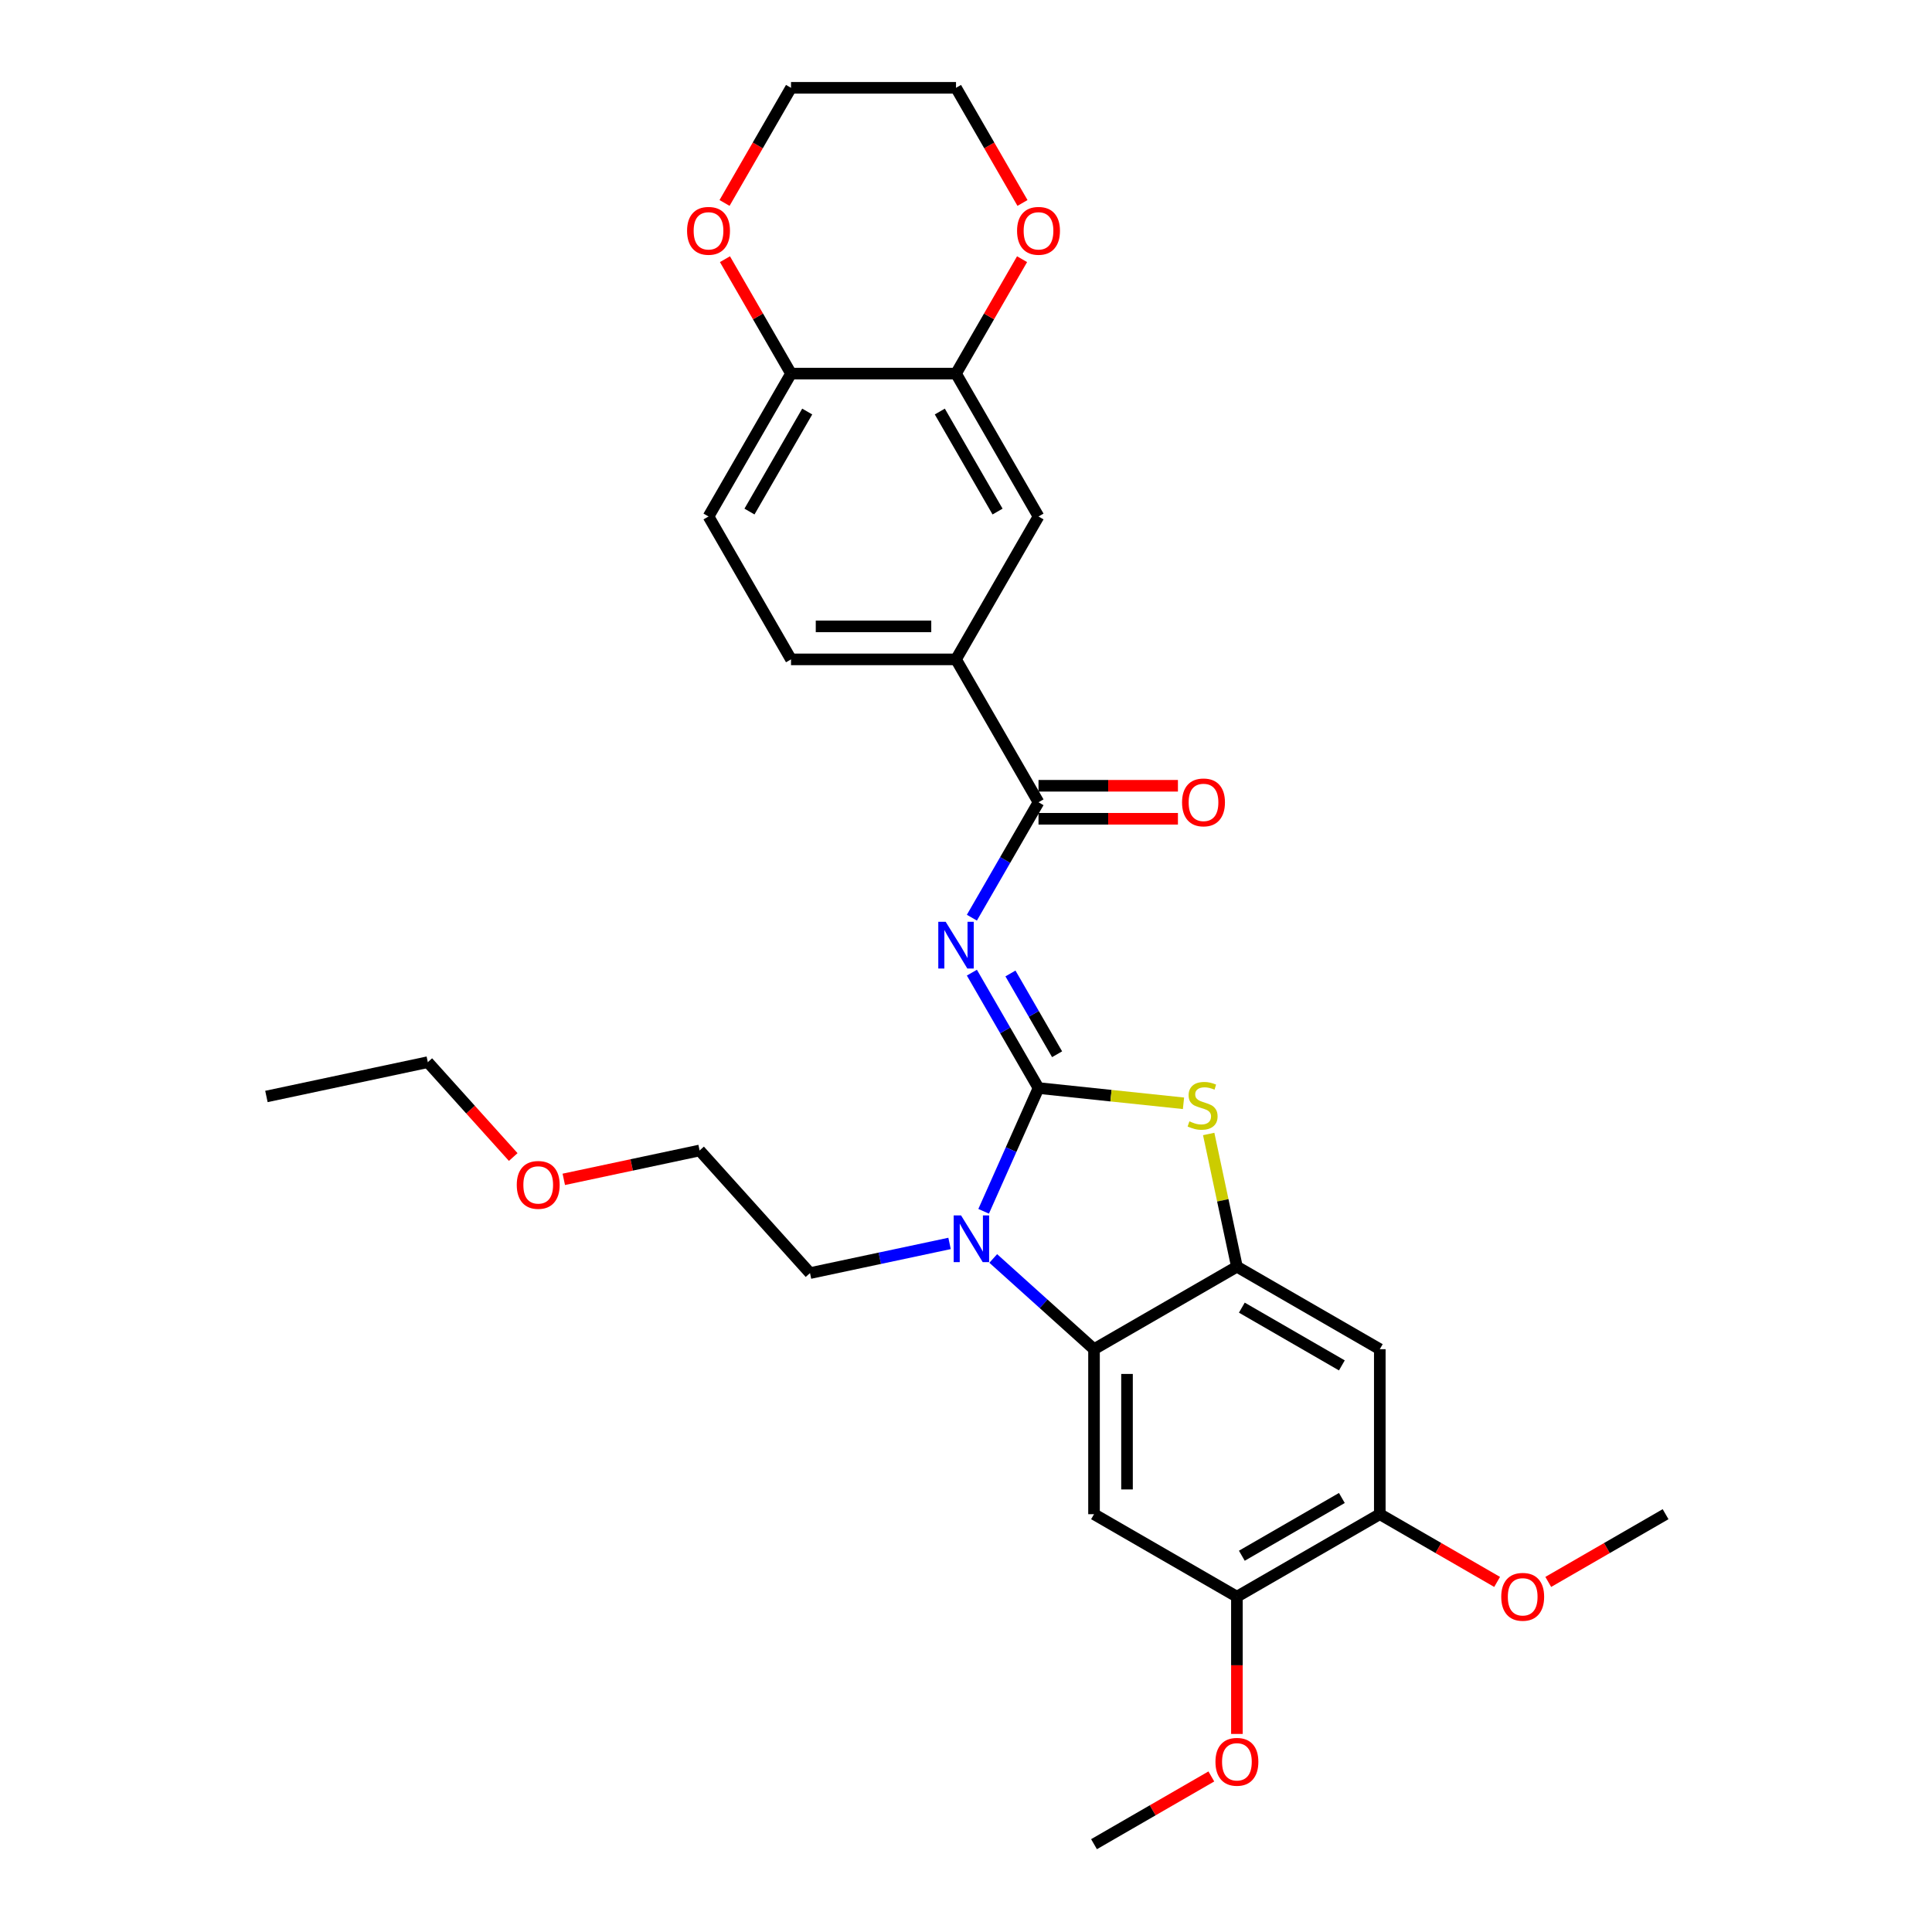<?xml version='1.0' encoding='iso-8859-1'?>
<svg version='1.1' baseProfile='full'
              xmlns='http://www.w3.org/2000/svg'
                      xmlns:rdkit='http://www.rdkit.org/xml'
                      xmlns:xlink='http://www.w3.org/1999/xlink'
                  xml:space='preserve'
width='1000px' height='1000px' viewBox='0 0 1000 1000'>
<!-- END OF HEADER -->
<rect style='opacity:1.0;fill:#FFFFFF;stroke:none' width='1000' height='1000' x='0' y='0'> </rect>
<path class='bond-0' d='M 537.531,563.176 L 520.288,533.31' style='fill:none;fill-rule:evenodd;stroke:#000000;stroke-width:6px;stroke-linecap:butt;stroke-linejoin:miter;stroke-opacity:1' />
<path class='bond-0' d='M 520.288,533.31 L 503.045,503.444' style='fill:none;fill-rule:evenodd;stroke:#0000FF;stroke-width:6px;stroke-linecap:butt;stroke-linejoin:miter;stroke-opacity:1' />
<path class='bond-0' d='M 547.15,545.676 L 535.08,524.77' style='fill:none;fill-rule:evenodd;stroke:#000000;stroke-width:6px;stroke-linecap:butt;stroke-linejoin:miter;stroke-opacity:1' />
<path class='bond-0' d='M 535.08,524.77 L 523.01,503.864' style='fill:none;fill-rule:evenodd;stroke:#0000FF;stroke-width:6px;stroke-linecap:butt;stroke-linejoin:miter;stroke-opacity:1' />
<path class='bond-1' d='M 537.531,563.176 L 523.33,595.071' style='fill:none;fill-rule:evenodd;stroke:#000000;stroke-width:6px;stroke-linecap:butt;stroke-linejoin:miter;stroke-opacity:1' />
<path class='bond-1' d='M 523.33,595.071 L 509.13,626.967' style='fill:none;fill-rule:evenodd;stroke:#0000FF;stroke-width:6px;stroke-linecap:butt;stroke-linejoin:miter;stroke-opacity:1' />
<path class='bond-2' d='M 537.531,563.176 L 575.053,567.12' style='fill:none;fill-rule:evenodd;stroke:#000000;stroke-width:6px;stroke-linecap:butt;stroke-linejoin:miter;stroke-opacity:1' />
<path class='bond-2' d='M 575.053,567.12 L 612.576,571.064' style='fill:none;fill-rule:evenodd;stroke:#CCCC00;stroke-width:6px;stroke-linecap:butt;stroke-linejoin:miter;stroke-opacity:1' />
<path class='bond-5' d='M 503.045,474.988 L 520.288,445.122' style='fill:none;fill-rule:evenodd;stroke:#0000FF;stroke-width:6px;stroke-linecap:butt;stroke-linejoin:miter;stroke-opacity:1' />
<path class='bond-5' d='M 520.288,445.122 L 537.531,415.256' style='fill:none;fill-rule:evenodd;stroke:#000000;stroke-width:6px;stroke-linecap:butt;stroke-linejoin:miter;stroke-opacity:1' />
<path class='bond-3' d='M 514.102,651.376 L 540.182,674.858' style='fill:none;fill-rule:evenodd;stroke:#0000FF;stroke-width:6px;stroke-linecap:butt;stroke-linejoin:miter;stroke-opacity:1' />
<path class='bond-3' d='M 540.182,674.858 L 566.261,698.34' style='fill:none;fill-rule:evenodd;stroke:#000000;stroke-width:6px;stroke-linecap:butt;stroke-linejoin:miter;stroke-opacity:1' />
<path class='bond-19' d='M 491.488,643.598 L 455.374,651.274' style='fill:none;fill-rule:evenodd;stroke:#0000FF;stroke-width:6px;stroke-linecap:butt;stroke-linejoin:miter;stroke-opacity:1' />
<path class='bond-19' d='M 455.374,651.274 L 419.259,658.951' style='fill:none;fill-rule:evenodd;stroke:#000000;stroke-width:6px;stroke-linecap:butt;stroke-linejoin:miter;stroke-opacity:1' />
<path class='bond-4' d='M 625.62,586.946 L 632.921,621.292' style='fill:none;fill-rule:evenodd;stroke:#CCCC00;stroke-width:6px;stroke-linecap:butt;stroke-linejoin:miter;stroke-opacity:1' />
<path class='bond-4' d='M 632.921,621.292 L 640.221,655.639' style='fill:none;fill-rule:evenodd;stroke:#000000;stroke-width:6px;stroke-linecap:butt;stroke-linejoin:miter;stroke-opacity:1' />
<path class='bond-6' d='M 566.261,698.34 L 566.261,783.742' style='fill:none;fill-rule:evenodd;stroke:#000000;stroke-width:6px;stroke-linecap:butt;stroke-linejoin:miter;stroke-opacity:1' />
<path class='bond-6' d='M 583.341,711.15 L 583.341,770.931' style='fill:none;fill-rule:evenodd;stroke:#000000;stroke-width:6px;stroke-linecap:butt;stroke-linejoin:miter;stroke-opacity:1' />
<path class='bond-30' d='M 566.261,698.34 L 640.221,655.639' style='fill:none;fill-rule:evenodd;stroke:#000000;stroke-width:6px;stroke-linecap:butt;stroke-linejoin:miter;stroke-opacity:1' />
<path class='bond-7' d='M 640.221,655.639 L 714.182,698.34' style='fill:none;fill-rule:evenodd;stroke:#000000;stroke-width:6px;stroke-linecap:butt;stroke-linejoin:miter;stroke-opacity:1' />
<path class='bond-7' d='M 642.775,676.836 L 694.547,706.727' style='fill:none;fill-rule:evenodd;stroke:#000000;stroke-width:6px;stroke-linecap:butt;stroke-linejoin:miter;stroke-opacity:1' />
<path class='bond-8' d='M 537.531,415.256 L 494.83,341.295' style='fill:none;fill-rule:evenodd;stroke:#000000;stroke-width:6px;stroke-linecap:butt;stroke-linejoin:miter;stroke-opacity:1' />
<path class='bond-14' d='M 537.531,423.796 L 573.613,423.796' style='fill:none;fill-rule:evenodd;stroke:#000000;stroke-width:6px;stroke-linecap:butt;stroke-linejoin:miter;stroke-opacity:1' />
<path class='bond-14' d='M 573.613,423.796 L 609.696,423.796' style='fill:none;fill-rule:evenodd;stroke:#FF0000;stroke-width:6px;stroke-linecap:butt;stroke-linejoin:miter;stroke-opacity:1' />
<path class='bond-14' d='M 537.531,406.715 L 573.613,406.715' style='fill:none;fill-rule:evenodd;stroke:#000000;stroke-width:6px;stroke-linecap:butt;stroke-linejoin:miter;stroke-opacity:1' />
<path class='bond-14' d='M 573.613,406.715 L 609.696,406.715' style='fill:none;fill-rule:evenodd;stroke:#FF0000;stroke-width:6px;stroke-linecap:butt;stroke-linejoin:miter;stroke-opacity:1' />
<path class='bond-9' d='M 566.261,783.742 L 640.221,826.443' style='fill:none;fill-rule:evenodd;stroke:#000000;stroke-width:6px;stroke-linecap:butt;stroke-linejoin:miter;stroke-opacity:1' />
<path class='bond-11' d='M 714.182,698.34 L 714.182,783.742' style='fill:none;fill-rule:evenodd;stroke:#000000;stroke-width:6px;stroke-linecap:butt;stroke-linejoin:miter;stroke-opacity:1' />
<path class='bond-12' d='M 494.83,341.295 L 537.531,267.335' style='fill:none;fill-rule:evenodd;stroke:#000000;stroke-width:6px;stroke-linecap:butt;stroke-linejoin:miter;stroke-opacity:1' />
<path class='bond-17' d='M 494.83,341.295 L 409.428,341.295' style='fill:none;fill-rule:evenodd;stroke:#000000;stroke-width:6px;stroke-linecap:butt;stroke-linejoin:miter;stroke-opacity:1' />
<path class='bond-17' d='M 482.02,324.215 L 422.239,324.215' style='fill:none;fill-rule:evenodd;stroke:#000000;stroke-width:6px;stroke-linecap:butt;stroke-linejoin:miter;stroke-opacity:1' />
<path class='bond-20' d='M 640.221,826.443 L 640.221,861.961' style='fill:none;fill-rule:evenodd;stroke:#000000;stroke-width:6px;stroke-linecap:butt;stroke-linejoin:miter;stroke-opacity:1' />
<path class='bond-20' d='M 640.221,861.961 L 640.221,897.48' style='fill:none;fill-rule:evenodd;stroke:#FF0000;stroke-width:6px;stroke-linecap:butt;stroke-linejoin:miter;stroke-opacity:1' />
<path class='bond-31' d='M 640.221,826.443 L 714.182,783.742' style='fill:none;fill-rule:evenodd;stroke:#000000;stroke-width:6px;stroke-linecap:butt;stroke-linejoin:miter;stroke-opacity:1' />
<path class='bond-31' d='M 642.775,805.245 L 694.547,775.355' style='fill:none;fill-rule:evenodd;stroke:#000000;stroke-width:6px;stroke-linecap:butt;stroke-linejoin:miter;stroke-opacity:1' />
<path class='bond-10' d='M 494.83,193.375 L 537.531,267.335' style='fill:none;fill-rule:evenodd;stroke:#000000;stroke-width:6px;stroke-linecap:butt;stroke-linejoin:miter;stroke-opacity:1' />
<path class='bond-10' d='M 486.443,213.009 L 516.334,264.781' style='fill:none;fill-rule:evenodd;stroke:#000000;stroke-width:6px;stroke-linecap:butt;stroke-linejoin:miter;stroke-opacity:1' />
<path class='bond-15' d='M 494.83,193.375 L 511.926,163.765' style='fill:none;fill-rule:evenodd;stroke:#000000;stroke-width:6px;stroke-linecap:butt;stroke-linejoin:miter;stroke-opacity:1' />
<path class='bond-15' d='M 511.926,163.765 L 529.021,134.155' style='fill:none;fill-rule:evenodd;stroke:#FF0000;stroke-width:6px;stroke-linecap:butt;stroke-linejoin:miter;stroke-opacity:1' />
<path class='bond-32' d='M 494.83,193.375 L 409.428,193.375' style='fill:none;fill-rule:evenodd;stroke:#000000;stroke-width:6px;stroke-linecap:butt;stroke-linejoin:miter;stroke-opacity:1' />
<path class='bond-21' d='M 714.182,783.742 L 744.543,801.271' style='fill:none;fill-rule:evenodd;stroke:#000000;stroke-width:6px;stroke-linecap:butt;stroke-linejoin:miter;stroke-opacity:1' />
<path class='bond-21' d='M 744.543,801.271 L 774.904,818.8' style='fill:none;fill-rule:evenodd;stroke:#FF0000;stroke-width:6px;stroke-linecap:butt;stroke-linejoin:miter;stroke-opacity:1' />
<path class='bond-13' d='M 409.428,193.375 L 366.727,267.335' style='fill:none;fill-rule:evenodd;stroke:#000000;stroke-width:6px;stroke-linecap:butt;stroke-linejoin:miter;stroke-opacity:1' />
<path class='bond-13' d='M 417.815,213.009 L 387.925,264.781' style='fill:none;fill-rule:evenodd;stroke:#000000;stroke-width:6px;stroke-linecap:butt;stroke-linejoin:miter;stroke-opacity:1' />
<path class='bond-16' d='M 409.428,193.375 L 392.333,163.765' style='fill:none;fill-rule:evenodd;stroke:#000000;stroke-width:6px;stroke-linecap:butt;stroke-linejoin:miter;stroke-opacity:1' />
<path class='bond-16' d='M 392.333,163.765 L 375.238,134.155' style='fill:none;fill-rule:evenodd;stroke:#FF0000;stroke-width:6px;stroke-linecap:butt;stroke-linejoin:miter;stroke-opacity:1' />
<path class='bond-23' d='M 529.238,105.05 L 512.034,75.252' style='fill:none;fill-rule:evenodd;stroke:#FF0000;stroke-width:6px;stroke-linecap:butt;stroke-linejoin:miter;stroke-opacity:1' />
<path class='bond-23' d='M 512.034,75.252 L 494.83,45.455' style='fill:none;fill-rule:evenodd;stroke:#000000;stroke-width:6px;stroke-linecap:butt;stroke-linejoin:miter;stroke-opacity:1' />
<path class='bond-24' d='M 375.021,105.05 L 392.225,75.252' style='fill:none;fill-rule:evenodd;stroke:#FF0000;stroke-width:6px;stroke-linecap:butt;stroke-linejoin:miter;stroke-opacity:1' />
<path class='bond-24' d='M 392.225,75.252 L 409.428,45.455' style='fill:none;fill-rule:evenodd;stroke:#000000;stroke-width:6px;stroke-linecap:butt;stroke-linejoin:miter;stroke-opacity:1' />
<path class='bond-18' d='M 409.428,341.295 L 366.727,267.335' style='fill:none;fill-rule:evenodd;stroke:#000000;stroke-width:6px;stroke-linecap:butt;stroke-linejoin:miter;stroke-opacity:1' />
<path class='bond-25' d='M 419.259,658.951 L 362.114,595.485' style='fill:none;fill-rule:evenodd;stroke:#000000;stroke-width:6px;stroke-linecap:butt;stroke-linejoin:miter;stroke-opacity:1' />
<path class='bond-28' d='M 626.984,919.487 L 596.623,937.016' style='fill:none;fill-rule:evenodd;stroke:#FF0000;stroke-width:6px;stroke-linecap:butt;stroke-linejoin:miter;stroke-opacity:1' />
<path class='bond-28' d='M 596.623,937.016 L 566.261,954.545' style='fill:none;fill-rule:evenodd;stroke:#000000;stroke-width:6px;stroke-linecap:butt;stroke-linejoin:miter;stroke-opacity:1' />
<path class='bond-27' d='M 801.379,818.8 L 831.741,801.271' style='fill:none;fill-rule:evenodd;stroke:#FF0000;stroke-width:6px;stroke-linecap:butt;stroke-linejoin:miter;stroke-opacity:1' />
<path class='bond-27' d='M 831.741,801.271 L 862.102,783.742' style='fill:none;fill-rule:evenodd;stroke:#000000;stroke-width:6px;stroke-linecap:butt;stroke-linejoin:miter;stroke-opacity:1' />
<path class='bond-22' d='M 291.816,610.427 L 326.965,602.956' style='fill:none;fill-rule:evenodd;stroke:#FF0000;stroke-width:6px;stroke-linecap:butt;stroke-linejoin:miter;stroke-opacity:1' />
<path class='bond-22' d='M 326.965,602.956 L 362.114,595.485' style='fill:none;fill-rule:evenodd;stroke:#000000;stroke-width:6px;stroke-linecap:butt;stroke-linejoin:miter;stroke-opacity:1' />
<path class='bond-26' d='M 265.645,598.876 L 243.539,574.325' style='fill:none;fill-rule:evenodd;stroke:#FF0000;stroke-width:6px;stroke-linecap:butt;stroke-linejoin:miter;stroke-opacity:1' />
<path class='bond-26' d='M 243.539,574.325 L 221.434,549.775' style='fill:none;fill-rule:evenodd;stroke:#000000;stroke-width:6px;stroke-linecap:butt;stroke-linejoin:miter;stroke-opacity:1' />
<path class='bond-33' d='M 494.83,45.455 L 409.428,45.455' style='fill:none;fill-rule:evenodd;stroke:#000000;stroke-width:6px;stroke-linecap:butt;stroke-linejoin:miter;stroke-opacity:1' />
<path class='bond-29' d='M 221.434,549.775 L 137.898,567.531' style='fill:none;fill-rule:evenodd;stroke:#000000;stroke-width:6px;stroke-linecap:butt;stroke-linejoin:miter;stroke-opacity:1' />
<path  class='atom-1' d='M 489.484 477.123
L 497.409 489.933
Q 498.195 491.197, 499.459 493.486
Q 500.723 495.775, 500.791 495.911
L 500.791 477.123
L 504.002 477.123
L 504.002 501.309
L 500.689 501.309
L 492.183 487.303
Q 491.192 485.663, 490.133 483.784
Q 489.108 481.906, 488.801 481.325
L 488.801 501.309
L 485.658 501.309
L 485.658 477.123
L 489.484 477.123
' fill='#0000FF'/>
<path  class='atom-2' d='M 497.449 629.102
L 505.374 641.912
Q 506.16 643.176, 507.424 645.465
Q 508.688 647.754, 508.756 647.89
L 508.756 629.102
L 511.967 629.102
L 511.967 653.288
L 508.654 653.288
L 500.148 639.282
Q 499.157 637.642, 498.098 635.763
Q 497.073 633.884, 496.766 633.304
L 496.766 653.288
L 493.623 653.288
L 493.623 629.102
L 497.449 629.102
' fill='#0000FF'/>
<path  class='atom-3' d='M 615.633 580.404
Q 615.906 580.507, 617.034 580.985
Q 618.161 581.463, 619.391 581.771
Q 620.655 582.044, 621.885 582.044
Q 624.173 582.044, 625.506 580.951
Q 626.838 579.823, 626.838 577.876
Q 626.838 576.544, 626.155 575.724
Q 625.506 574.904, 624.481 574.46
Q 623.456 574.016, 621.748 573.504
Q 619.596 572.855, 618.298 572.24
Q 617.034 571.625, 616.111 570.327
Q 615.223 569.029, 615.223 566.842
Q 615.223 563.802, 617.273 561.923
Q 619.357 560.044, 623.456 560.044
Q 626.257 560.044, 629.434 561.377
L 628.648 564.007
Q 625.745 562.811, 623.558 562.811
Q 621.201 562.811, 619.903 563.802
Q 618.605 564.759, 618.639 566.432
Q 618.639 567.73, 619.288 568.516
Q 619.972 569.302, 620.928 569.746
Q 621.919 570.19, 623.558 570.702
Q 625.745 571.386, 627.043 572.069
Q 628.341 572.752, 629.263 574.153
Q 630.22 575.519, 630.22 577.876
Q 630.22 581.224, 627.965 583.035
Q 625.745 584.811, 622.021 584.811
Q 619.869 584.811, 618.229 584.333
Q 616.624 583.889, 614.711 583.103
L 615.633 580.404
' fill='#CCCC00'/>
<path  class='atom-15' d='M 611.831 415.324
Q 611.831 409.517, 614.7 406.271
Q 617.57 403.026, 622.933 403.026
Q 628.296 403.026, 631.166 406.271
Q 634.035 409.517, 634.035 415.324
Q 634.035 421.2, 631.132 424.547
Q 628.228 427.861, 622.933 427.861
Q 617.604 427.861, 614.7 424.547
Q 611.831 421.234, 611.831 415.324
M 622.933 425.128
Q 626.622 425.128, 628.604 422.669
Q 630.619 420.175, 630.619 415.324
Q 630.619 410.576, 628.604 408.184
Q 626.622 405.759, 622.933 405.759
Q 619.244 405.759, 617.228 408.15
Q 615.247 410.542, 615.247 415.324
Q 615.247 420.209, 617.228 422.669
Q 619.244 425.128, 622.933 425.128
' fill='#FF0000'/>
<path  class='atom-16' d='M 526.429 119.483
Q 526.429 113.676, 529.298 110.43
Q 532.168 107.185, 537.531 107.185
Q 542.894 107.185, 545.764 110.43
Q 548.633 113.676, 548.633 119.483
Q 548.633 125.359, 545.73 128.707
Q 542.826 132.02, 537.531 132.02
Q 532.202 132.02, 529.298 128.707
Q 526.429 125.393, 526.429 119.483
M 537.531 129.287
Q 541.221 129.287, 543.202 126.828
Q 545.217 124.334, 545.217 119.483
Q 545.217 114.735, 543.202 112.343
Q 541.221 109.918, 537.531 109.918
Q 533.842 109.918, 531.826 112.309
Q 529.845 114.701, 529.845 119.483
Q 529.845 124.368, 531.826 126.828
Q 533.842 129.287, 537.531 129.287
' fill='#FF0000'/>
<path  class='atom-17' d='M 355.625 119.483
Q 355.625 113.676, 358.495 110.43
Q 361.364 107.185, 366.727 107.185
Q 372.091 107.185, 374.96 110.43
Q 377.83 113.676, 377.83 119.483
Q 377.83 125.359, 374.926 128.707
Q 372.022 132.02, 366.727 132.02
Q 361.398 132.02, 358.495 128.707
Q 355.625 125.393, 355.625 119.483
M 366.727 129.287
Q 370.417 129.287, 372.398 126.828
Q 374.414 124.334, 374.414 119.483
Q 374.414 114.735, 372.398 112.343
Q 370.417 109.918, 366.727 109.918
Q 363.038 109.918, 361.023 112.309
Q 359.041 114.701, 359.041 119.483
Q 359.041 124.368, 361.023 126.828
Q 363.038 129.287, 366.727 129.287
' fill='#FF0000'/>
<path  class='atom-21' d='M 629.119 911.913
Q 629.119 906.105, 631.989 902.86
Q 634.858 899.615, 640.221 899.615
Q 645.585 899.615, 648.454 902.86
Q 651.324 906.105, 651.324 911.913
Q 651.324 917.788, 648.42 921.136
Q 645.516 924.45, 640.221 924.45
Q 634.892 924.45, 631.989 921.136
Q 629.119 917.823, 629.119 911.913
M 640.221 921.717
Q 643.911 921.717, 645.892 919.257
Q 647.907 916.764, 647.907 911.913
Q 647.907 907.164, 645.892 904.773
Q 643.911 902.348, 640.221 902.348
Q 636.532 902.348, 634.516 904.739
Q 632.535 907.13, 632.535 911.913
Q 632.535 916.798, 634.516 919.257
Q 636.532 921.717, 640.221 921.717
' fill='#FF0000'/>
<path  class='atom-22' d='M 777.04 826.511
Q 777.04 820.704, 779.909 817.458
Q 782.779 814.213, 788.142 814.213
Q 793.505 814.213, 796.375 817.458
Q 799.244 820.704, 799.244 826.511
Q 799.244 832.387, 796.34 835.734
Q 793.437 839.048, 788.142 839.048
Q 782.813 839.048, 779.909 835.734
Q 777.04 832.421, 777.04 826.511
M 788.142 836.315
Q 791.831 836.315, 793.812 833.855
Q 795.828 831.362, 795.828 826.511
Q 795.828 821.763, 793.812 819.371
Q 791.831 816.946, 788.142 816.946
Q 784.452 816.946, 782.437 819.337
Q 780.456 821.728, 780.456 826.511
Q 780.456 831.396, 782.437 833.855
Q 784.452 836.315, 788.142 836.315
' fill='#FF0000'/>
<path  class='atom-23' d='M 267.476 613.309
Q 267.476 607.502, 270.346 604.257
Q 273.215 601.011, 278.579 601.011
Q 283.942 601.011, 286.811 604.257
Q 289.681 607.502, 289.681 613.309
Q 289.681 619.185, 286.777 622.533
Q 283.874 625.846, 278.579 625.846
Q 273.25 625.846, 270.346 622.533
Q 267.476 619.219, 267.476 613.309
M 278.579 623.113
Q 282.268 623.113, 284.249 620.654
Q 286.265 618.16, 286.265 613.309
Q 286.265 608.561, 284.249 606.17
Q 282.268 603.744, 278.579 603.744
Q 274.889 603.744, 272.874 606.135
Q 270.893 608.527, 270.893 613.309
Q 270.893 618.194, 272.874 620.654
Q 274.889 623.113, 278.579 623.113
' fill='#FF0000'/>
</svg>
